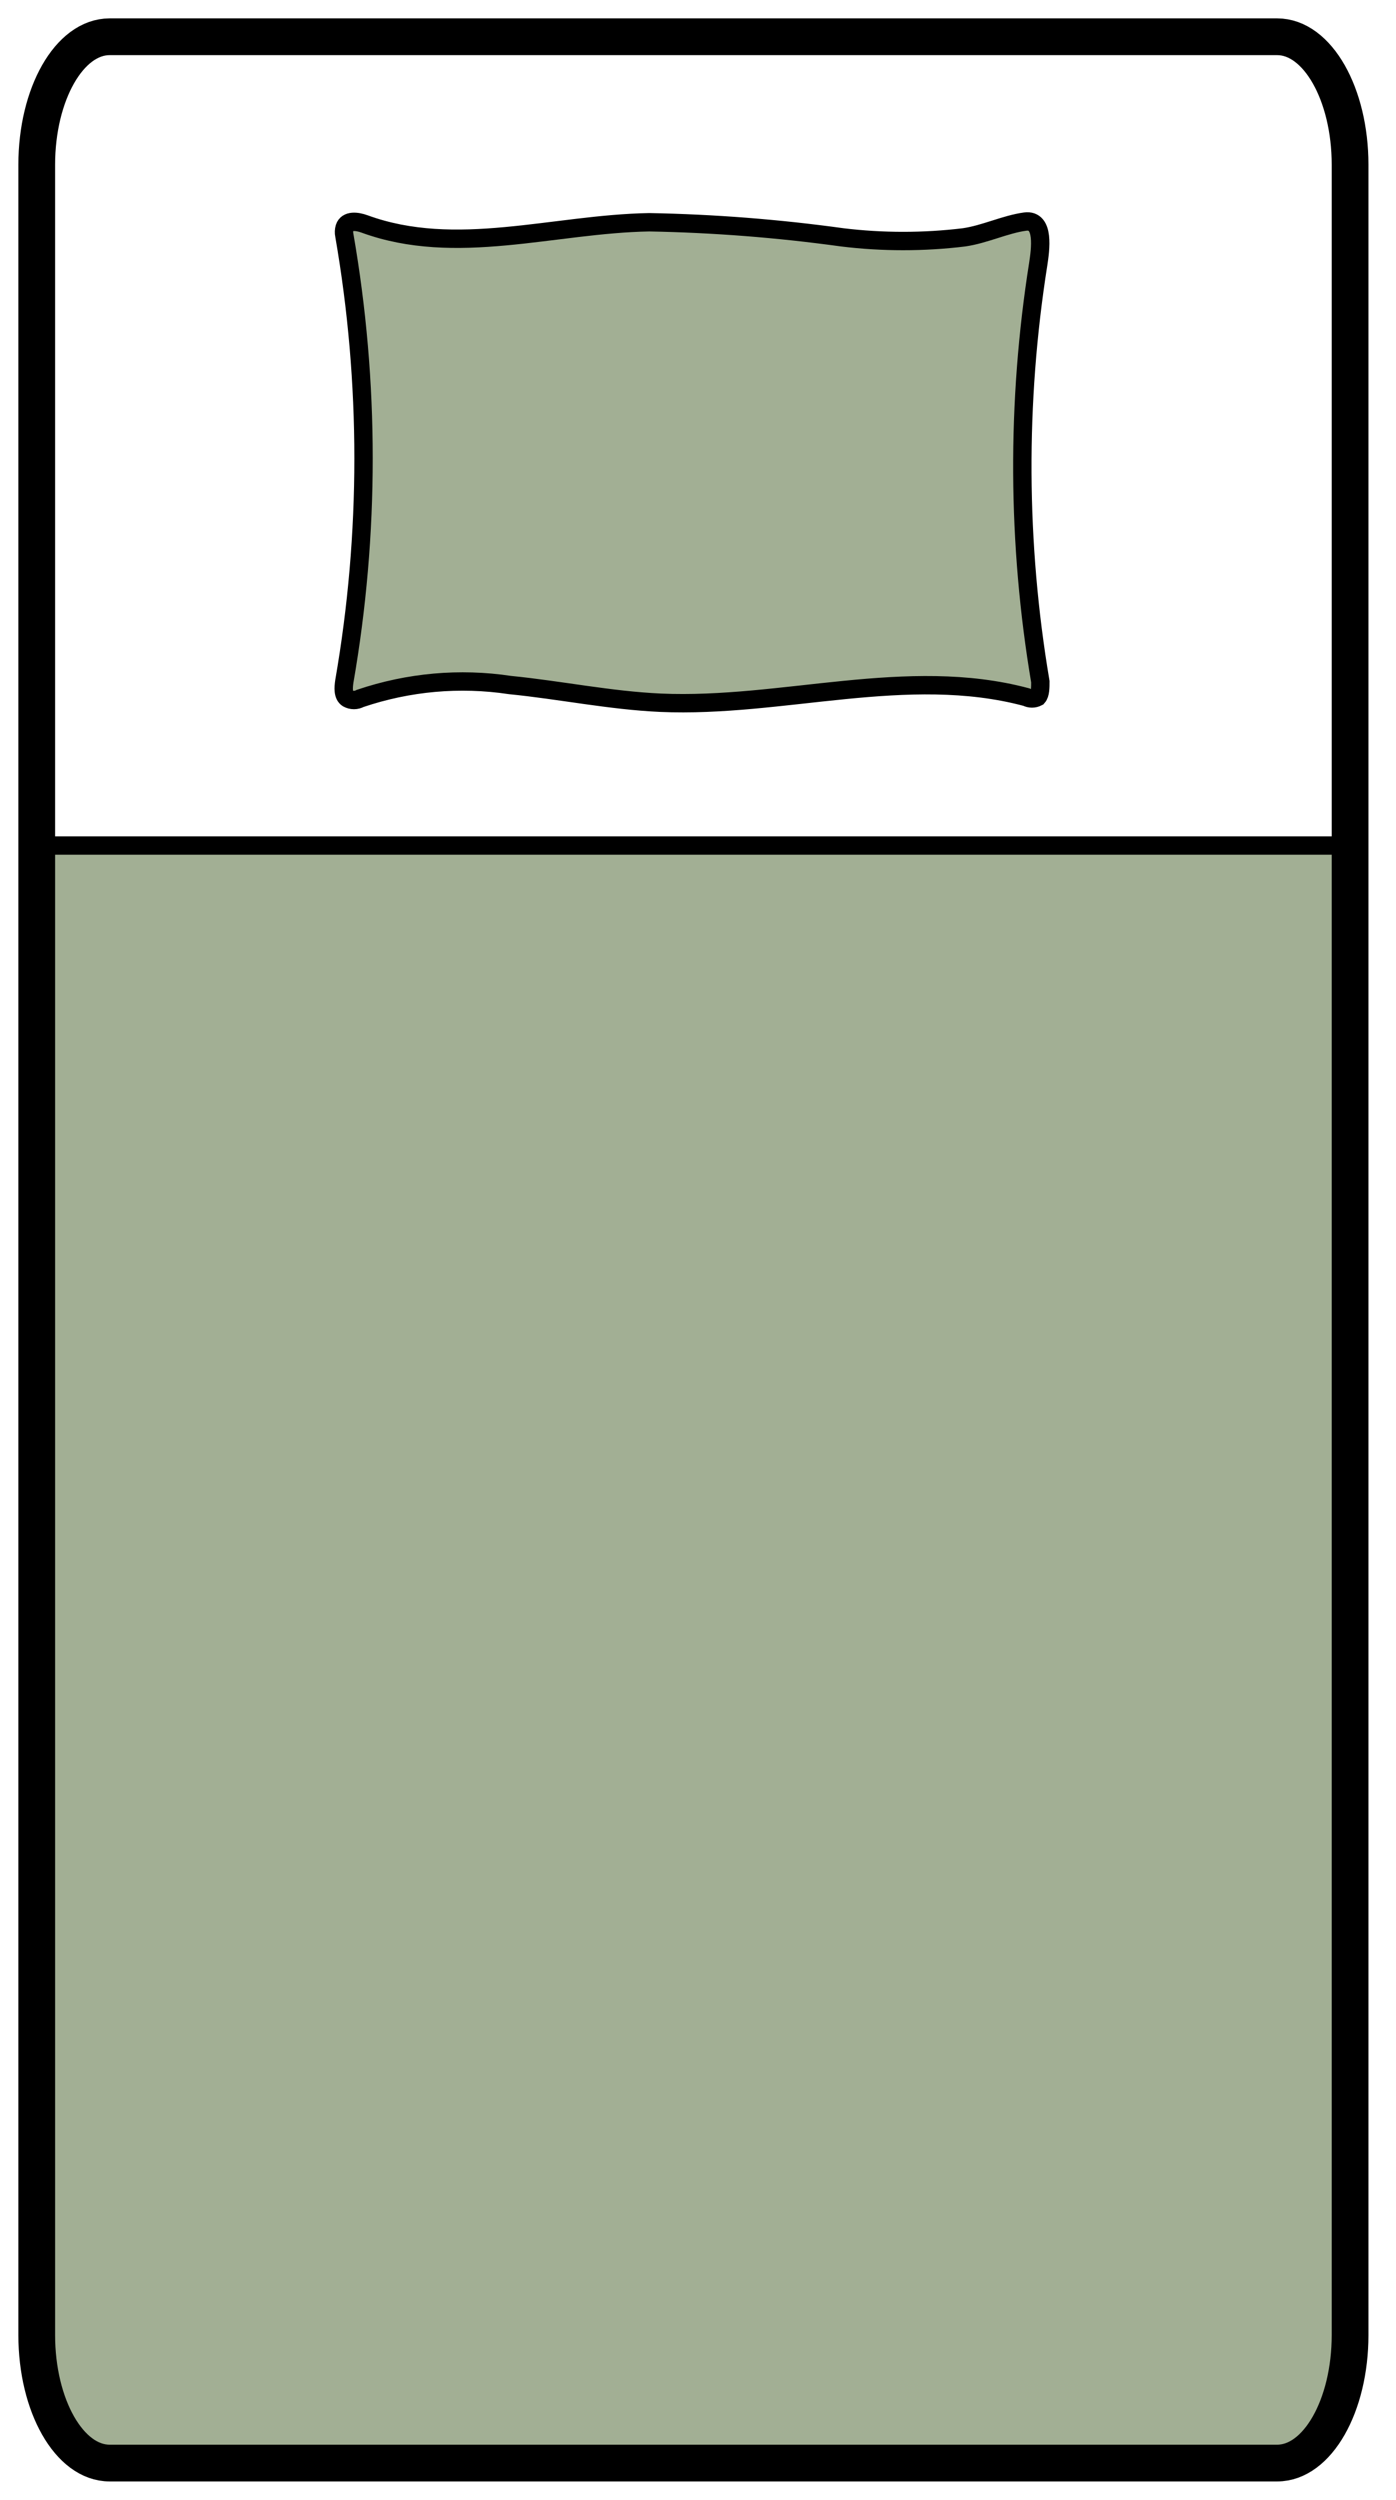 <svg xmlns="http://www.w3.org/2000/svg" fill="none" viewBox="0 0 38 68" height="68" width="38">
<path stroke-miterlimit="10" stroke-width="0.5" stroke="black" fill-opacity="0.57" fill="#5C7244" d="M9.381 6.192C9.448 5.982 9.722 6.019 9.921 6.091C12.411 7.002 15.066 6.091 17.672 6.046C19.428 6.078 21.182 6.215 22.925 6.456C24.028 6.59 25.141 6.59 26.244 6.456C26.808 6.374 27.364 6.101 27.904 6.028C28.443 5.955 28.319 6.802 28.261 7.184C27.666 10.944 27.685 14.79 28.319 18.543C28.319 18.697 28.319 18.88 28.244 18.962C28.196 18.987 28.144 19 28.091 19C28.038 19 27.985 18.987 27.937 18.962C24.692 18.096 21.298 19.262 17.979 19.116C16.601 19.053 15.249 18.77 13.879 18.634C12.513 18.429 11.123 18.553 9.805 18.998C9.752 19.027 9.694 19.042 9.635 19.042C9.576 19.042 9.517 19.027 9.464 18.998C9.332 18.916 9.348 18.706 9.373 18.534C10.07 14.525 10.07 10.409 9.373 6.401C9.358 6.332 9.361 6.259 9.381 6.192Z"></path>
<path stroke-miterlimit="10" stroke-width="0.5" stroke="black" fill-opacity="0.57" fill="#5C7244" d="M1 23H36.75V63.479C36.75 64.412 36.541 65.308 36.169 65.969C35.797 66.629 35.293 67 34.767 67H2.983C2.723 67 2.465 66.909 2.224 66.732C1.984 66.555 1.765 66.296 1.581 65.969C1.209 65.308 1 64.412 1 63.479V23Z"></path>
<path stroke-miterlimit="10" stroke="black" d="M34.767 1H2.983C1.888 1 1 2.559 1 4.482V63.518C1 65.441 1.888 67 2.983 67H34.767C35.862 67 36.75 65.441 36.75 63.518V4.482C36.75 2.559 35.862 1 34.767 1Z"></path>
</svg>
